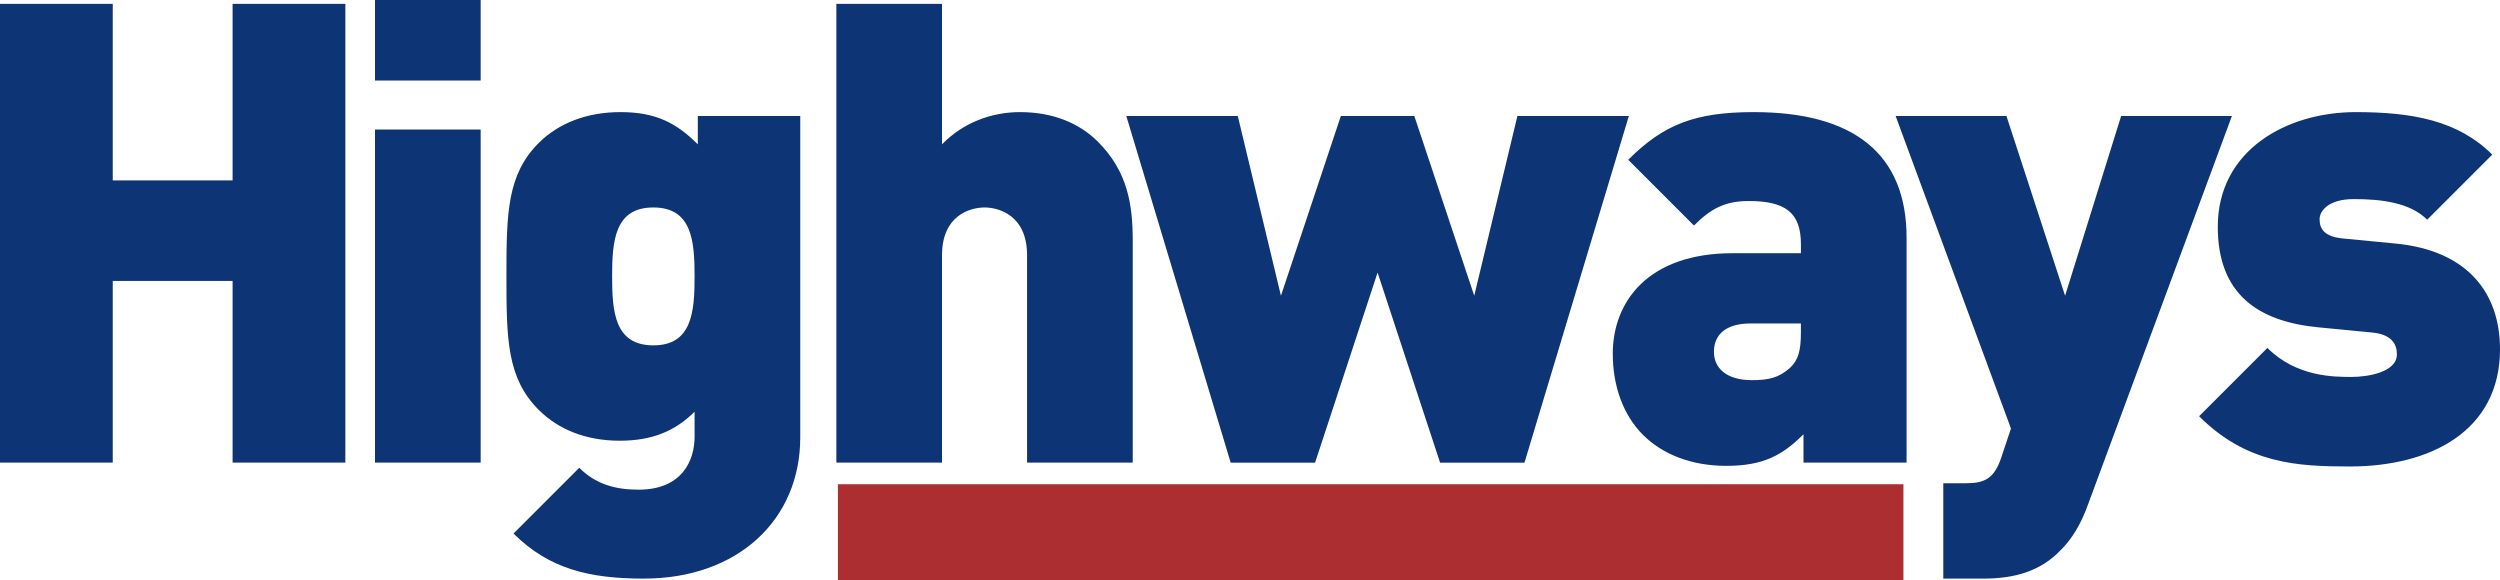 <?xml version="1.0" encoding="UTF-8"?> <svg xmlns="http://www.w3.org/2000/svg" id="b" width="180" height="41.771" viewBox="0 0 180 41.771"><rect x="60.328" y="34.864" width="76.719" height="6.907" fill="#ac2e31" stroke-width="0"></rect><path d="M16.747,12.99h-8.629V.278H0v33.031h8.118v-13.083h8.629v13.083h8.119V.278h-8.119v12.711ZM27,33.309h7.608V9.325h-7.608v23.985ZM27,5.799h7.608V0h-7.608v5.799ZM152.722,8.351l-4.036,12.943-4.222-12.943h-7.979l8.304,22.5-.696,2.088c-.511,1.53-1.206,1.855-2.552,1.855h-1.624v6.866h2.876c2.227,0,4.129-.51,5.613-2.088.789-.789,1.438-1.856,1.948-3.294l10.345-27.928h-7.979ZM73.438,8.072c-2.088,0-4.129.789-5.613,2.32V.278h-7.608v33.031h7.608v-14.938c0-2.876,2.041-3.433,3.062-3.433s3.062.557,3.062,3.433v14.938h7.608v-15.959c0-2.644-.371-5.01-2.505-7.144-1.346-1.346-3.248-2.134-5.613-2.134ZM126.279,8.072c-4.222,0-6.495.881-9.046,3.433l4.732,4.732c1.206-1.206,2.227-1.763,3.943-1.763,2.644,0,3.758.835,3.758,3.108v.649h-4.917c-6.077,0-8.629,3.479-8.629,7.237,0,2.32.742,4.407,2.18,5.846,1.392,1.392,3.479,2.227,5.984,2.227,2.644,0,4.036-.742,5.567-2.273v2.041h7.423v-16.191c0-6.077-3.851-9.046-10.995-9.046ZM129.665,23.938c0,1.299-.185,1.995-.788,2.552-.789.695-1.485.881-2.737.881-1.855,0-2.737-.881-2.737-2.041,0-1.253.881-2.041,2.644-2.041h3.618v.649ZM172.485,17.536l-3.851-.371c-1.252-.139-1.624-.649-1.624-1.392,0-.557.603-1.438,2.459-1.438,1.948,0,4.036.232,5.289,1.484l4.685-4.685c-2.459-2.459-5.753-3.062-9.835-3.062-4.964,0-9.928,2.737-9.928,8.258,0,4.871,2.923,6.819,7.237,7.237l3.85.371c1.485.139,1.81.882,1.81,1.577,0,1.299-2.134,1.624-3.247,1.624-1.299,0-3.99,0-6.077-2.088l-4.917,4.918c3.433,3.433,7.098,3.618,10.855,3.618,5.799,0,10.809-2.551,10.809-8.443,0-3.99-2.273-7.098-7.515-7.608ZM50.242,10.392c-1.531-1.531-3.016-2.32-5.567-2.32-2.412,0-4.454.789-5.892,2.227-2.273,2.273-2.32,5.057-2.32,9.603s.047,7.33,2.32,9.603c1.438,1.438,3.433,2.227,5.845,2.227,2.32,0,3.99-.696,5.382-2.088v1.809c0,1.624-.835,3.804-4.036,3.804-1.716,0-3.108-.418-4.268-1.577l-4.732,4.732c2.551,2.552,5.474,3.248,9.371,3.248,6.819,0,11.273-4.268,11.273-10.16V8.351h-7.376v2.041ZM47.041,24.866c-2.783,0-2.969-2.413-2.969-4.964s.186-4.964,2.969-4.964,2.969,2.412,2.969,4.964-.186,4.964-2.969,4.964ZM109.253,8.351l-3.108,12.943-4.314-12.943h-5.289l-4.314,12.943-3.108-12.943h-8.026l7.515,24.959h6.077l4.5-13.686,4.5,13.686h6.077l7.515-24.959h-8.025Z" fill="#0d3475" stroke-width="0"></path></svg> 
